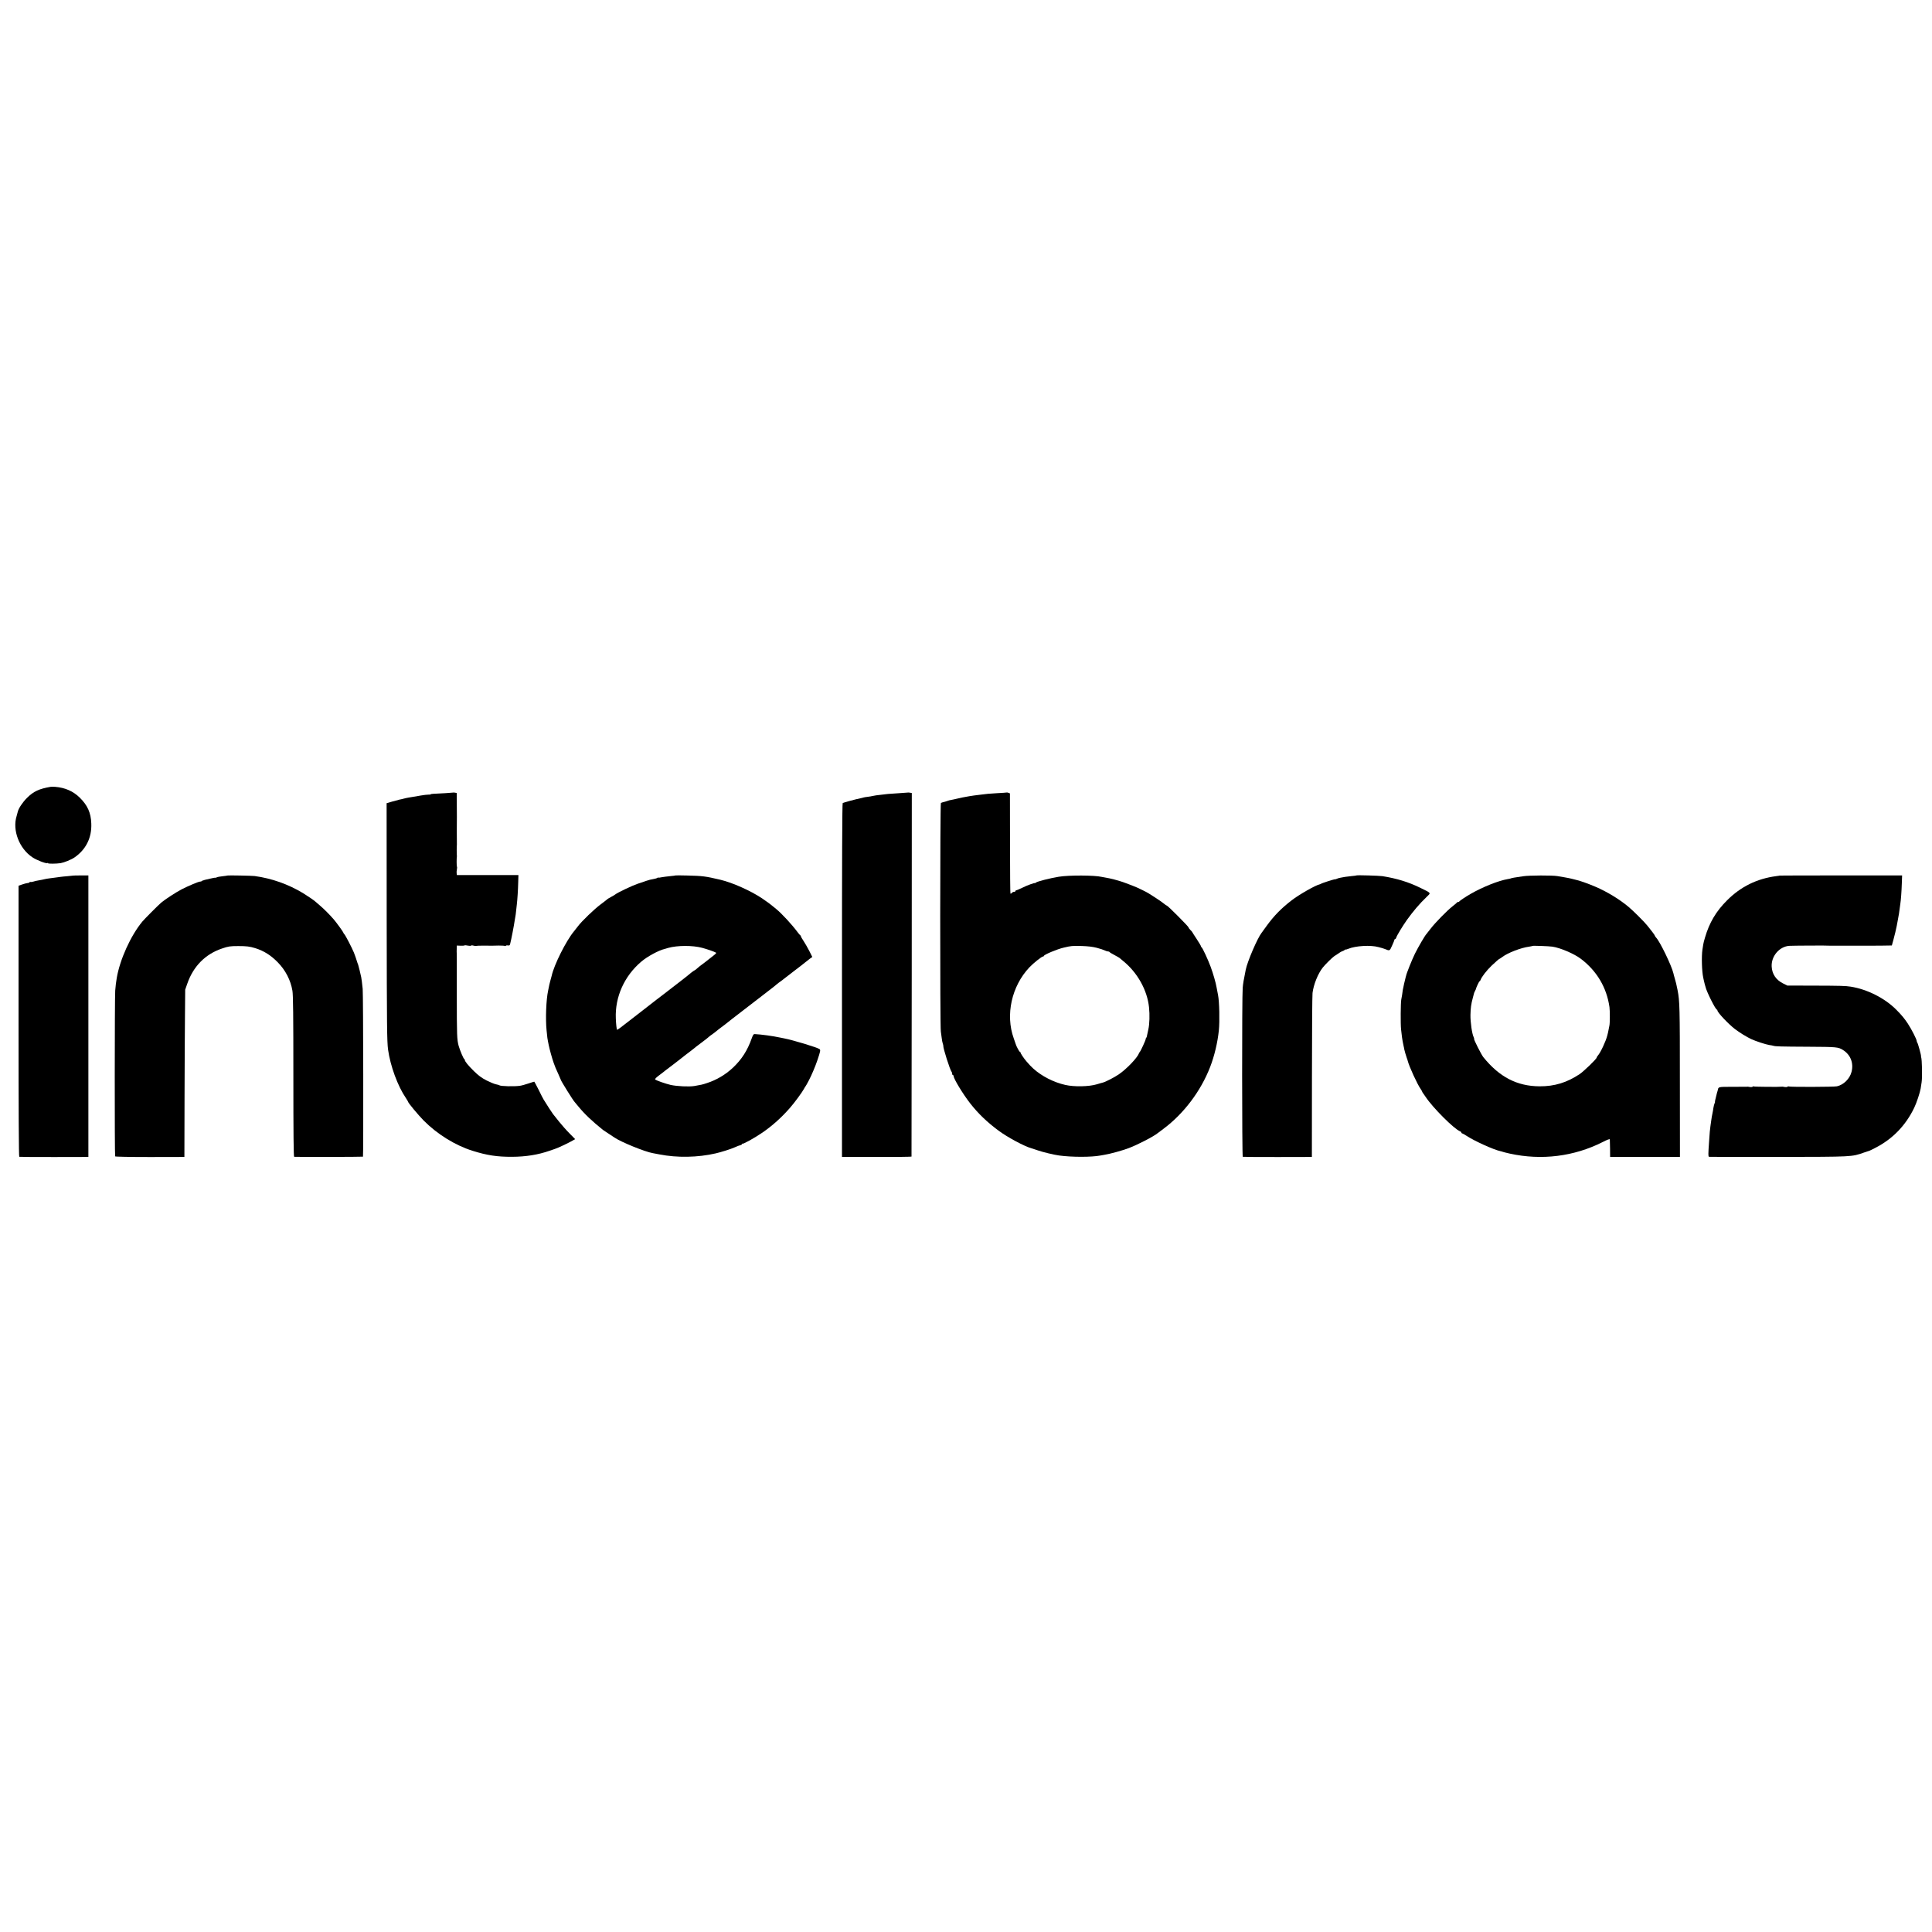 <?xml version="1.0" standalone="no"?>
<!DOCTYPE svg PUBLIC "-//W3C//DTD SVG 20010904//EN"
 "http://www.w3.org/TR/2001/REC-SVG-20010904/DTD/svg10.dtd">
<svg version="1.0" xmlns="http://www.w3.org/2000/svg"
 width="2656pt" height="2656pt" viewBox="0 0 2656 2656"
 preserveAspectRatio="xMidYMid meet">
<g transform="translate(0,2656) scale(0.1,-0.1)"
fill="#000000" stroke="none">
<path d="M695 15743 c-158 -27 -235 -63 -325 -153 -60 -60 -115 -144 -125
-187 -2 -10 -10 -38 -17 -63 -60 -194 37 -446 218 -566 58 -39 188 -89 204
-79 6 3 10 2 10 -2 0 -9 113 -8 173 1 48 8 147 48 189 77 160 109 241 273 233
468 -5 147 -51 250 -159 356 -89 88 -202 137 -336 148 -25 2 -54 2 -65 0z"/>
<path d="M6228 15664 c-3 -2 -174 -13 -275 -17 -18 -1 -33 -4 -33 -7 0 -3 -14
-5 -31 -4 -17 0 -63 -5 -102 -12 -40 -6 -90 -15 -112 -19 -22 -4 -49 -8 -60
-10 -11 -1 -38 -8 -60 -13 -22 -6 -51 -13 -65 -15 -14 -3 -59 -15 -100 -27
l-75 -22 1 -1586 c2 -1489 4 -1688 19 -1802 31 -224 133 -501 243 -662 17 -26
32 -51 32 -54 0 -15 137 -179 212 -256 188 -190 435 -343 673 -418 200 -63
340 -84 545 -83 191 1 358 28 515 83 33 12 65 23 70 24 34 9 193 84 249 117
l33 19 -77 78 c-42 42 -107 116 -144 162 -37 47 -75 94 -83 104 -13 16 -86
129 -130 201 -7 11 -38 71 -68 133 -31 61 -58 112 -60 112 -3 0 -39 -11 -80
-25 -42 -14 -94 -29 -118 -32 -76 -11 -262 -7 -282 7 -5 4 -27 10 -48 14 -21
4 -79 28 -129 53 -69 36 -109 66 -172 127 -80 79 -126 135 -126 155 0 5 -4 11
-8 13 -11 4 -57 114 -76 178 -24 88 -26 142 -26 700 1 489 0 582 -2 599 0 3 0
23 1 44 l1 38 48 -2 c27 -1 53 0 58 4 6 3 27 2 47 -3 20 -4 39 -4 42 0 3 5 18
5 34 0 16 -4 31 -6 34 -4 2 2 48 4 103 4 54 -1 108 -1 119 -1 11 0 53 1 92 2
40 0 77 -2 82 -5 5 -4 12 -2 15 2 3 5 16 7 29 5 20 -4 26 0 31 23 15 57 54
261 60 309 4 28 9 57 11 65 2 8 7 42 10 75 4 33 8 74 10 90 8 65 17 205 19
303 l3 102 -423 0 -423 0 -3 23 c-2 12 -1 36 3 54 4 18 4 35 1 38 -5 4 -6 117
-1 141 1 5 0 14 -1 19 -2 12 -2 128 1 141 1 5 1 11 0 14 -1 4 -2 321 0 373 0
9 0 86 -1 171 l-1 154 -24 5 c-14 2 -26 3 -27 1z"/>
<path d="M12477 15664 c-1 -1 -58 -5 -127 -9 -142 -9 -167 -11 -230 -20 -25
-3 -59 -8 -76 -9 -16 -2 -39 -6 -50 -9 -10 -3 -39 -8 -65 -11 -25 -3 -52 -7
-60 -10 -7 -3 -25 -7 -39 -10 -58 -11 -236 -59 -245 -66 -7 -6 -10 -804 -10
-2437 l0 -2428 478 0 c262 -1 478 2 478 5 1 3 2 1129 3 2502 l1 2496 -28 5
c-15 2 -28 3 -30 1z"/>
<path d="M13838 15665 c-1 -1 -59 -6 -128 -9 -120 -7 -141 -9 -240 -22 -25 -3
-61 -7 -80 -10 -19 -2 -46 -6 -60 -9 -14 -2 -38 -7 -55 -10 -36 -6 -55 -10
-120 -25 -27 -7 -63 -14 -79 -17 -16 -2 -41 -9 -55 -15 -14 -5 -37 -12 -51
-15 -13 -2 -29 -8 -35 -13 -12 -10 -13 -3074 -1 -3140 3 -19 8 -59 12 -89 3
-29 10 -65 15 -78 5 -13 8 -27 7 -31 -5 -25 92 -333 114 -357 4 -5 8 -17 8
-27 0 -10 5 -18 10 -18 6 0 10 -6 10 -14 0 -36 128 -247 228 -375 108 -138
229 -255 389 -374 122 -91 359 -218 453 -243 8 -2 48 -15 88 -29 65 -23 223
-61 292 -70 175 -24 445 -24 570 0 10 2 33 6 51 9 82 13 252 60 338 93 124 47
342 160 396 205 6 5 42 32 80 60 278 207 513 518 641 849 59 152 103 337 120
504 13 124 7 397 -11 485 -12 62 -15 77 -20 105 -10 62 -48 193 -82 285 -38
102 -113 263 -125 268 -5 2 -8 8 -8 14 0 5 -26 49 -57 96 -32 48 -60 92 -62
97 -2 6 -15 20 -28 32 -12 12 -23 27 -23 33 0 12 -286 300 -299 300 -4 0 -21
11 -37 25 -16 14 -65 48 -109 77 -44 28 -91 58 -105 67 -14 9 -52 29 -85 45
-33 15 -67 32 -76 36 -19 9 -126 51 -189 73 -58 21 -184 54 -234 61 -21 4 -48
9 -60 11 -99 24 -452 25 -591 2 -121 -20 -295 -64 -314 -80 -8 -7 -15 -10 -15
-8 -2 8 -106 -30 -176 -65 -39 -19 -75 -34 -80 -34 -6 0 -10 -4 -10 -10 0 -5
-8 -10 -19 -10 -10 0 -24 -7 -31 -15 -7 -9 -16 -13 -19 -9 -3 3 -6 314 -6 691
l-1 686 -21 8 c-12 4 -23 6 -25 4z m1240 -2135 c46 -12 95 -28 110 -36 15 -8
35 -14 44 -14 9 0 18 -3 20 -7 2 -5 32 -23 68 -42 36 -19 67 -37 70 -40 3 -3
25 -22 50 -42 196 -158 332 -401 356 -637 11 -101 7 -231 -9 -302 -11 -46 -21
-96 -22 -102 0 -3 -3 -10 -7 -14 -5 -4 -8 -13 -8 -20 0 -14 -70 -167 -80 -174
-3 -3 -9 -12 -12 -20 -23 -63 -172 -218 -278 -290 -60 -41 -180 -103 -220
-113 -25 -7 -25 -6 -80 -23 -108 -33 -313 -37 -435 -9 -160 36 -325 121 -439
224 -38 35 -49 47 -96 101 -34 39 -80 108 -80 119 0 6 -4 11 -9 11 -8 0 -50
78 -57 105 -2 6 -14 42 -28 81 -116 323 -29 716 215 975 55 58 169 149 186
149 7 0 13 4 13 8 0 17 183 94 275 115 103 24 109 25 245 22 88 -3 150 -10
208 -25z"/>
<path d="M1007 14523 c-1 -1 -36 -4 -77 -8 -41 -3 -86 -8 -100 -10 -40 -6
-101 -14 -150 -20 -25 -3 -52 -8 -60 -10 -14 -4 -63 -14 -105 -21 -11 -1 -35
-7 -54 -13 -19 -6 -37 -8 -42 -6 -4 3 -10 1 -14 -5 -3 -5 -16 -10 -28 -10 -12
-1 -44 -9 -72 -19 l-50 -17 0 -1862 c0 -1238 3 -1863 10 -1865 5 -2 221 -3
480 -3 l470 1 0 1935 0 1935 -103 0 c-57 0 -104 -1 -105 -2z"/>
<path d="M3127 14524 c-1 -2 -32 -6 -67 -10 -36 -3 -73 -11 -82 -16 -10 -5
-18 -7 -18 -4 0 2 -28 -3 -62 -11 -35 -8 -70 -16 -78 -18 -8 -2 -16 -4 -17 -5
-2 -2 -7 -3 -12 -4 -5 0 -13 -4 -17 -8 -4 -5 -15 -8 -25 -8 -20 0 -155 -57
-250 -105 -73 -37 -237 -144 -283 -184 -49 -43 -229 -224 -259 -260 -160 -193
-309 -522 -352 -776 -10 -57 -15 -102 -21 -172 -8 -100 -9 -2267 -1 -2280 3
-5 190 -9 479 -9 l473 1 2 810 c1 446 4 963 6 1150 l3 340 28 80 c82 239 248
408 477 485 88 30 110 34 224 34 114 0 157 -5 235 -29 118 -37 215 -98 310
-196 105 -107 176 -245 200 -389 10 -57 13 -334 13 -1177 0 -790 3 -1103 11
-1106 10 -3 934 -2 946 2 7 2 4 2236 -4 2306 -7 72 -15 133 -20 160 -7 35 -37
160 -43 175 -4 8 -7 17 -8 20 -17 56 -37 113 -50 145 -29 70 -116 237 -131
252 -8 8 -14 18 -14 22 0 8 -94 138 -131 181 -55 64 -140 149 -189 190 -30 25
-59 50 -65 56 -15 15 -101 74 -171 117 -203 122 -429 202 -664 234 -40 5 -368
11 -373 7z"/>
<path d="M9288 14525 c-2 -2 -37 -6 -78 -10 -41 -4 -93 -11 -115 -15 -22 -5
-41 -7 -44 -5 -2 3 -9 1 -15 -4 -6 -5 -31 -12 -55 -16 -24 -3 -67 -14 -95 -24
-28 -10 -82 -29 -121 -41 -69 -23 -276 -121 -305 -145 -8 -7 -35 -23 -60 -36
-25 -13 -47 -27 -50 -30 -3 -4 -43 -35 -90 -70 -87 -64 -263 -233 -315 -303
-17 -22 -41 -53 -55 -70 -108 -130 -274 -462 -306 -611 -1 -5 -10 -37 -19 -70
-9 -33 -18 -71 -20 -85 -2 -14 -7 -36 -10 -50 -27 -123 -37 -389 -21 -545 11
-108 12 -118 19 -150 4 -16 9 -41 11 -55 9 -47 47 -185 67 -240 22 -62 25 -69
68 -163 17 -37 31 -70 31 -72 0 -13 171 -287 190 -305 3 -3 25 -30 50 -60 85
-104 189 -203 340 -324 9 -6 42 -29 75 -50 33 -21 71 -47 85 -56 89 -61 418
-195 525 -213 17 -3 57 -11 90 -17 243 -48 528 -43 774 14 71 16 208 59 254
80 55 24 61 26 90 34 9 2 17 9 17 15 0 6 3 8 6 4 9 -9 167 79 274 152 137 94
263 207 381 342 57 64 169 217 191 259 7 14 15 27 18 30 5 5 31 51 51 90 36
69 85 184 113 266 45 132 48 150 33 161 -29 23 -366 125 -492 149 -11 2 -31 6
-45 9 -106 23 -261 44 -355 49 -16 1 -24 -12 -41 -59 -59 -167 -138 -290 -259
-404 -103 -96 -225 -168 -355 -210 -65 -22 -81 -25 -175 -41 -73 -12 -238 -4
-325 15 -72 17 -196 60 -213 75 -8 7 19 32 78 75 16 11 33 25 39 30 6 6 38 30
71 55 33 25 66 50 75 57 8 7 44 35 80 62 36 28 70 54 75 59 6 4 39 30 75 57
36 28 67 52 70 56 3 3 41 32 85 64 44 33 85 65 90 71 6 6 26 22 45 34 19 13
37 27 40 30 6 6 95 76 136 105 15 11 32 25 38 30 14 12 42 34 276 214 102 78
192 148 200 154 15 12 135 105 155 120 5 4 24 19 40 33 17 14 41 33 55 42 14
9 34 25 45 34 11 9 76 59 145 112 69 52 137 105 152 118 15 13 43 34 61 48
l34 24 -40 80 c-23 45 -58 106 -79 138 -21 31 -38 61 -38 67 0 5 -4 11 -8 13
-4 2 -21 21 -37 43 -75 101 -217 256 -296 320 -87 72 -123 98 -194 146 -158
105 -407 216 -573 255 -204 48 -244 53 -454 58 -86 2 -158 3 -160 1z m364
-995 c69 -18 168 -53 190 -66 10 -6 0 -16 -82 -79 -36 -27 -67 -52 -70 -55 -3
-3 -21 -17 -40 -30 -19 -13 -48 -37 -65 -52 -16 -15 -33 -28 -37 -28 -3 0 -24
-15 -46 -32 -43 -36 -82 -67 -126 -101 -165 -127 -233 -179 -246 -190 -8 -7
-33 -26 -55 -42 -22 -17 -46 -36 -55 -42 -8 -7 -91 -72 -185 -144 -93 -72
-183 -142 -200 -155 -84 -67 -148 -114 -152 -111 -6 7 -14 77 -17 157 -12 295
116 581 350 780 83 71 242 157 324 175 3 1 24 7 47 14 125 35 335 36 465 1z"/>
<path d="M18648 14525 c-2 -2 -33 -6 -68 -9 -36 -4 -77 -9 -90 -11 -14 -3 -41
-8 -60 -11 -19 -3 -43 -10 -52 -15 -9 -5 -21 -8 -25 -7 -9 3 -185 -54 -193
-62 -3 -3 -12 -6 -20 -8 -57 -13 -279 -139 -383 -219 -144 -111 -243 -212
-348 -357 -32 -44 -62 -85 -66 -91 -57 -73 -194 -392 -217 -505 -29 -144 -37
-192 -42 -249 -11 -121 -10 -2320 1 -2324 5 -2 222 -3 480 -3 l470 1 1 1095
c0 602 4 1124 8 1159 14 115 74 265 141 350 31 39 127 135 155 154 73 50 106
70 116 71 7 1 19 8 28 15 9 7 16 11 16 8 0 -3 16 1 35 9 101 42 307 54 415 24
25 -7 50 -13 55 -15 6 -1 21 -7 35 -12 66 -27 64 -28 98 48 18 38 32 75 32 80
0 5 4 9 9 9 5 0 13 9 16 21 10 31 86 156 145 240 87 121 171 221 275 321 58
57 66 46 -90 123 -161 79 -324 129 -520 160 -45 7 -351 16 -357 10z"/>
<path d="M20940 14514 c-112 -16 -164 -25 -171 -30 -3 -2 -21 -6 -40 -9 -127
-21 -345 -108 -514 -205 -61 -35 -150 -94 -153 -102 -2 -5 -10 -8 -17 -8 -7 0
-15 -4 -17 -8 -1 -4 -28 -27 -59 -51 -75 -58 -243 -230 -304 -311 -27 -36 -52
-67 -55 -70 -17 -15 -113 -179 -158 -270 -41 -83 -120 -281 -122 -305 0 -3 -2
-10 -5 -17 -8 -28 -36 -150 -40 -176 -6 -49 -15 -107 -21 -132 -9 -46 -11
-334 -3 -410 5 -41 11 -91 13 -110 5 -37 12 -76 23 -125 4 -16 8 -34 8 -40 2
-14 26 -96 35 -120 5 -11 11 -29 13 -40 20 -78 131 -320 177 -385 11 -16 20
-31 20 -35 0 -4 8 -17 18 -30 9 -12 24 -33 32 -46 96 -146 392 -442 473 -472
9 -3 17 -11 17 -17 0 -5 4 -10 9 -10 5 0 33 -16 63 -35 105 -70 377 -193 467
-211 14 -3 28 -7 31 -9 4 -2 47 -13 96 -24 437 -96 883 -40 1277 159 60 31 97
45 98 37 1 -6 2 -64 3 -127 l1 -115 480 0 480 0 -1 1015 c0 1049 -2 1126 -32
1280 -18 89 -21 100 -38 159 -9 31 -18 63 -19 71 -24 103 -182 431 -237 490
-10 10 -18 23 -18 27 0 4 -16 28 -36 53 -20 25 -50 63 -67 85 -41 52 -198 208
-261 260 -126 105 -295 207 -451 274 -102 44 -230 89 -275 97 -14 3 -38 9 -55
14 -16 4 -59 13 -95 19 -36 6 -81 13 -100 17 -70 12 -385 11 -470 -2z m402
-968 c111 -17 300 -98 393 -169 218 -166 353 -394 391 -662 7 -50 7 -221 -1
-255 -3 -14 -8 -38 -11 -55 -3 -16 -7 -34 -8 -40 -2 -5 -6 -23 -10 -40 -19
-78 -91 -232 -129 -276 -10 -11 -17 -23 -17 -28 0 -18 -176 -188 -235 -228
-175 -116 -344 -168 -550 -167 -310 2 -552 127 -773 401 -27 33 -134 245 -127
251 2 3 0 12 -5 22 -23 43 -47 208 -45 308 2 95 9 148 32 232 8 30 15 60 17
65 1 6 7 19 13 30 6 11 11 22 12 25 1 17 45 110 51 110 4 0 10 8 14 18 13 40
83 131 152 197 60 57 104 95 111 95 2 0 19 11 36 24 75 57 255 127 369 142 24
4 45 8 47 10 6 5 225 -3 273 -10z"/>
<path d="M24466 14523 c-1 -1 -24 -5 -51 -8 -262 -35 -484 -144 -671 -331
-152 -151 -245 -308 -305 -514 -11 -36 -22 -78 -24 -95 -3 -16 -8 -48 -11 -70
-14 -93 -8 -298 11 -385 4 -14 8 -36 11 -50 3 -14 8 -34 11 -45 4 -11 8 -25 9
-30 11 -60 138 -315 157 -315 4 0 7 -5 7 -11 0 -27 150 -186 241 -256 60 -46
163 -110 222 -137 64 -30 203 -75 249 -82 24 -3 50 -8 58 -11 26 -9 95 -11
481 -13 387 -2 411 -4 474 -44 105 -65 150 -180 119 -301 -24 -95 -109 -179
-201 -199 -39 -9 -647 -11 -661 -2 -6 3 -13 2 -16 -2 -5 -8 -29 -9 -61 -2 -5
1 -13 2 -17 1 -23 -5 -379 -2 -387 3 -5 4 -12 2 -15 -2 -5 -8 -29 -9 -61 -2
-5 1 -14 2 -20 0 -5 -1 -95 -1 -198 -1 -198 0 -193 1 -202 -46 -2 -10 -4 -18
-5 -18 -1 0 -3 -7 -5 -15 -25 -98 -32 -130 -28 -130 2 0 -1 -8 -6 -18 -5 -10
-12 -38 -16 -62 -3 -25 -10 -63 -15 -85 -5 -22 -11 -59 -14 -82 -3 -24 -9 -62
-12 -85 -7 -51 -10 -81 -19 -218 -12 -167 -12 -199 -1 -203 6 -2 436 -3 956
-2 1027 2 1004 1 1171 59 41 14 78 27 83 28 6 2 39 18 75 37 238 121 419 308
536 551 33 67 80 211 89 265 3 22 9 60 13 85 11 71 6 320 -7 350 -1 3 -2 8 -1
12 2 14 -42 173 -50 182 -5 6 -9 16 -9 24 0 23 -72 164 -123 241 -44 67 -86
118 -158 190 -156 158 -401 282 -627 317 -68 11 -142 13 -494 14 l-377 1 -60
30 c-95 48 -149 127 -155 230 -8 142 103 274 239 286 41 3 544 6 561 2 5 -1
11 -1 14 0 4 1 526 1 570 0 8 0 72 0 142 1 l126 2 22 80 c12 44 24 90 26 102
12 51 14 62 19 86 3 14 8 40 11 59 3 18 8 43 10 55 6 28 15 84 19 121 2 17 6
46 9 65 9 57 17 168 21 285 l4 110 -840 0 c-462 0 -841 -1 -843 -2z"/>
</g>
</svg>
